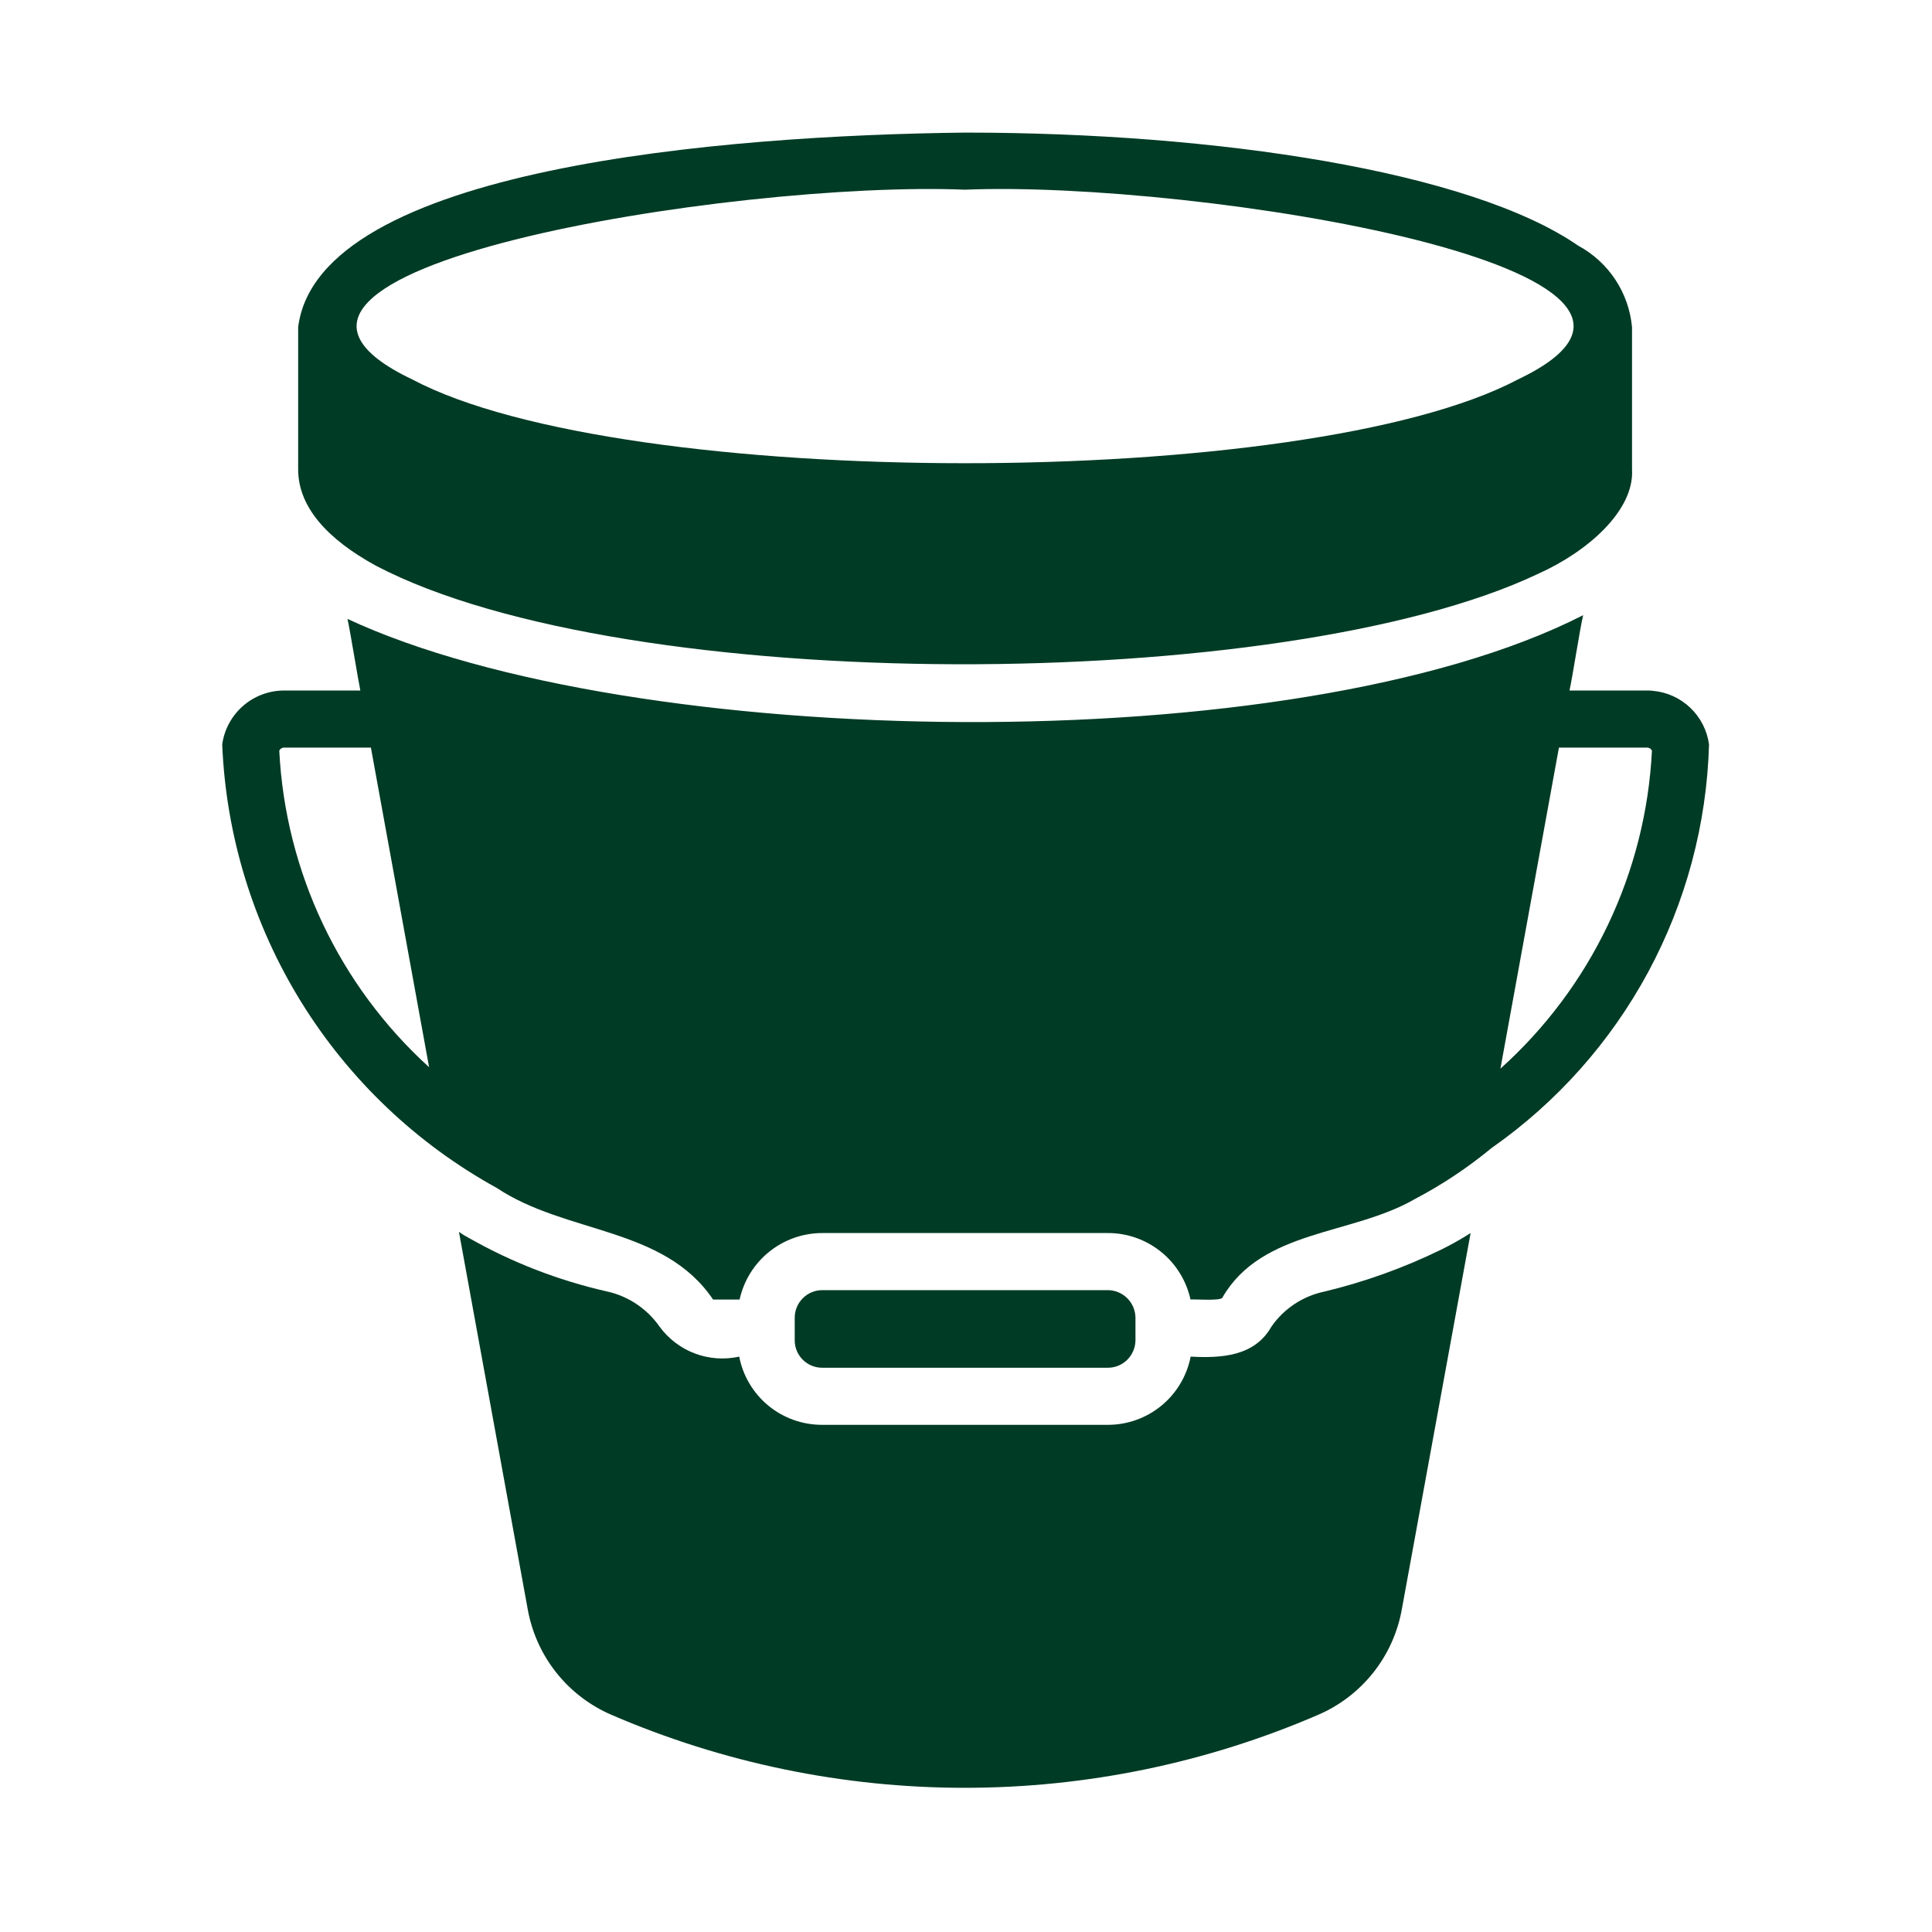 <svg width="49" height="49" viewBox="0 0 49 49" fill="none" xmlns="http://www.w3.org/2000/svg">
<path d="M9.538 14.35C15.892 17.675 32.561 17.616 39.011 14.553C40.276 13.987 41.455 12.941 41.392 11.904L41.392 8.299C41.353 7.868 41.207 7.453 40.969 7.092C40.73 6.731 40.405 6.434 40.024 6.229C37.288 4.34 30.854 3.363 24.477 3.363C18.391 3.432 8.067 4.247 7.562 8.299L7.562 11.904C7.562 12.852 8.293 13.67 9.538 14.35ZM24.477 4.811C30.318 4.572 44.388 6.82 38.497 9.624C33.141 12.459 15.793 12.454 10.457 9.624C4.565 6.821 18.637 4.572 24.477 4.811Z" fill="#003B25"/>
<path d="M36.538 31.7C35.597 32.158 34.61 32.512 33.592 32.757C33.046 32.87 32.564 33.188 32.246 33.647C31.819 34.402 30.976 34.449 30.198 34.407C30.103 34.895 29.84 35.335 29.456 35.651C29.072 35.967 28.589 36.139 28.092 36.137H20.847C20.35 36.137 19.869 35.965 19.486 35.649C19.103 35.333 18.842 34.894 18.748 34.407C18.374 34.49 17.983 34.463 17.625 34.328C17.266 34.193 16.955 33.956 16.728 33.647C16.407 33.187 15.924 32.866 15.375 32.75C14.158 32.472 12.987 32.019 11.901 31.403C11.81 31.356 11.723 31.303 11.64 31.244L13.384 40.813C13.489 41.4 13.737 41.952 14.107 42.419C14.477 42.886 14.958 43.255 15.505 43.491C18.336 44.713 21.386 45.343 24.469 45.343C27.552 45.343 30.603 44.713 33.433 43.491C33.981 43.255 34.461 42.886 34.831 42.419C35.201 41.952 35.45 41.4 35.554 40.813L37.298 31.273C37.053 31.429 36.799 31.572 36.538 31.7Z" fill="#003B25"/>
<path d="M41.919 17.521C41.871 17.514 41.823 17.512 41.774 17.513H39.806C39.886 17.154 40.066 15.966 40.153 15.602C32.833 19.338 16.039 19.064 8.813 15.697C8.883 16.007 9.082 17.242 9.139 17.513H7.206C6.823 17.513 6.453 17.652 6.165 17.903C5.876 18.155 5.688 18.502 5.636 18.881C5.732 21.197 6.423 23.448 7.642 25.418C8.862 27.388 10.569 29.011 12.599 30.129C14.37 31.307 16.832 31.105 18.085 32.959L18.758 32.959C18.863 32.482 19.127 32.055 19.508 31.748C19.888 31.442 20.361 31.274 20.85 31.273H28.095C28.585 31.271 29.06 31.438 29.442 31.745C29.824 32.052 30.089 32.48 30.194 32.959C30.253 32.944 30.978 33.004 31.004 32.908C32.005 31.174 34.291 31.334 35.883 30.411C36.575 30.048 37.227 29.614 37.83 29.116C39.484 27.958 40.844 26.43 41.802 24.653C42.759 22.876 43.288 20.899 43.345 18.881C43.297 18.526 43.129 18.198 42.87 17.951C42.611 17.704 42.276 17.552 41.919 17.521ZM7.083 19.041C7.093 19.016 7.111 18.996 7.133 18.982C7.155 18.968 7.18 18.96 7.206 18.961H9.407L10.883 27.067C8.606 24.999 7.239 22.113 7.083 19.041ZM39.538 18.961L41.774 18.961C41.8 18.96 41.826 18.968 41.848 18.982C41.87 18.996 41.887 19.016 41.897 19.041C41.82 20.572 41.441 22.072 40.781 23.456C40.122 24.84 39.195 26.079 38.054 27.104C38.054 27.104 39.53 19.004 39.538 18.961Z" fill="#003B25"/>
<path d="M28.096 34.689C28.281 34.69 28.459 34.617 28.59 34.487C28.721 34.356 28.796 34.18 28.798 33.995V33.416C28.795 33.231 28.72 33.055 28.589 32.925C28.457 32.795 28.28 32.722 28.096 32.721H20.851C20.667 32.722 20.491 32.796 20.361 32.926C20.231 33.056 20.157 33.232 20.156 33.416V33.995C20.156 34.179 20.229 34.355 20.36 34.486C20.49 34.616 20.667 34.689 20.851 34.689H28.096Z" fill="#003B25"/>
</svg>
